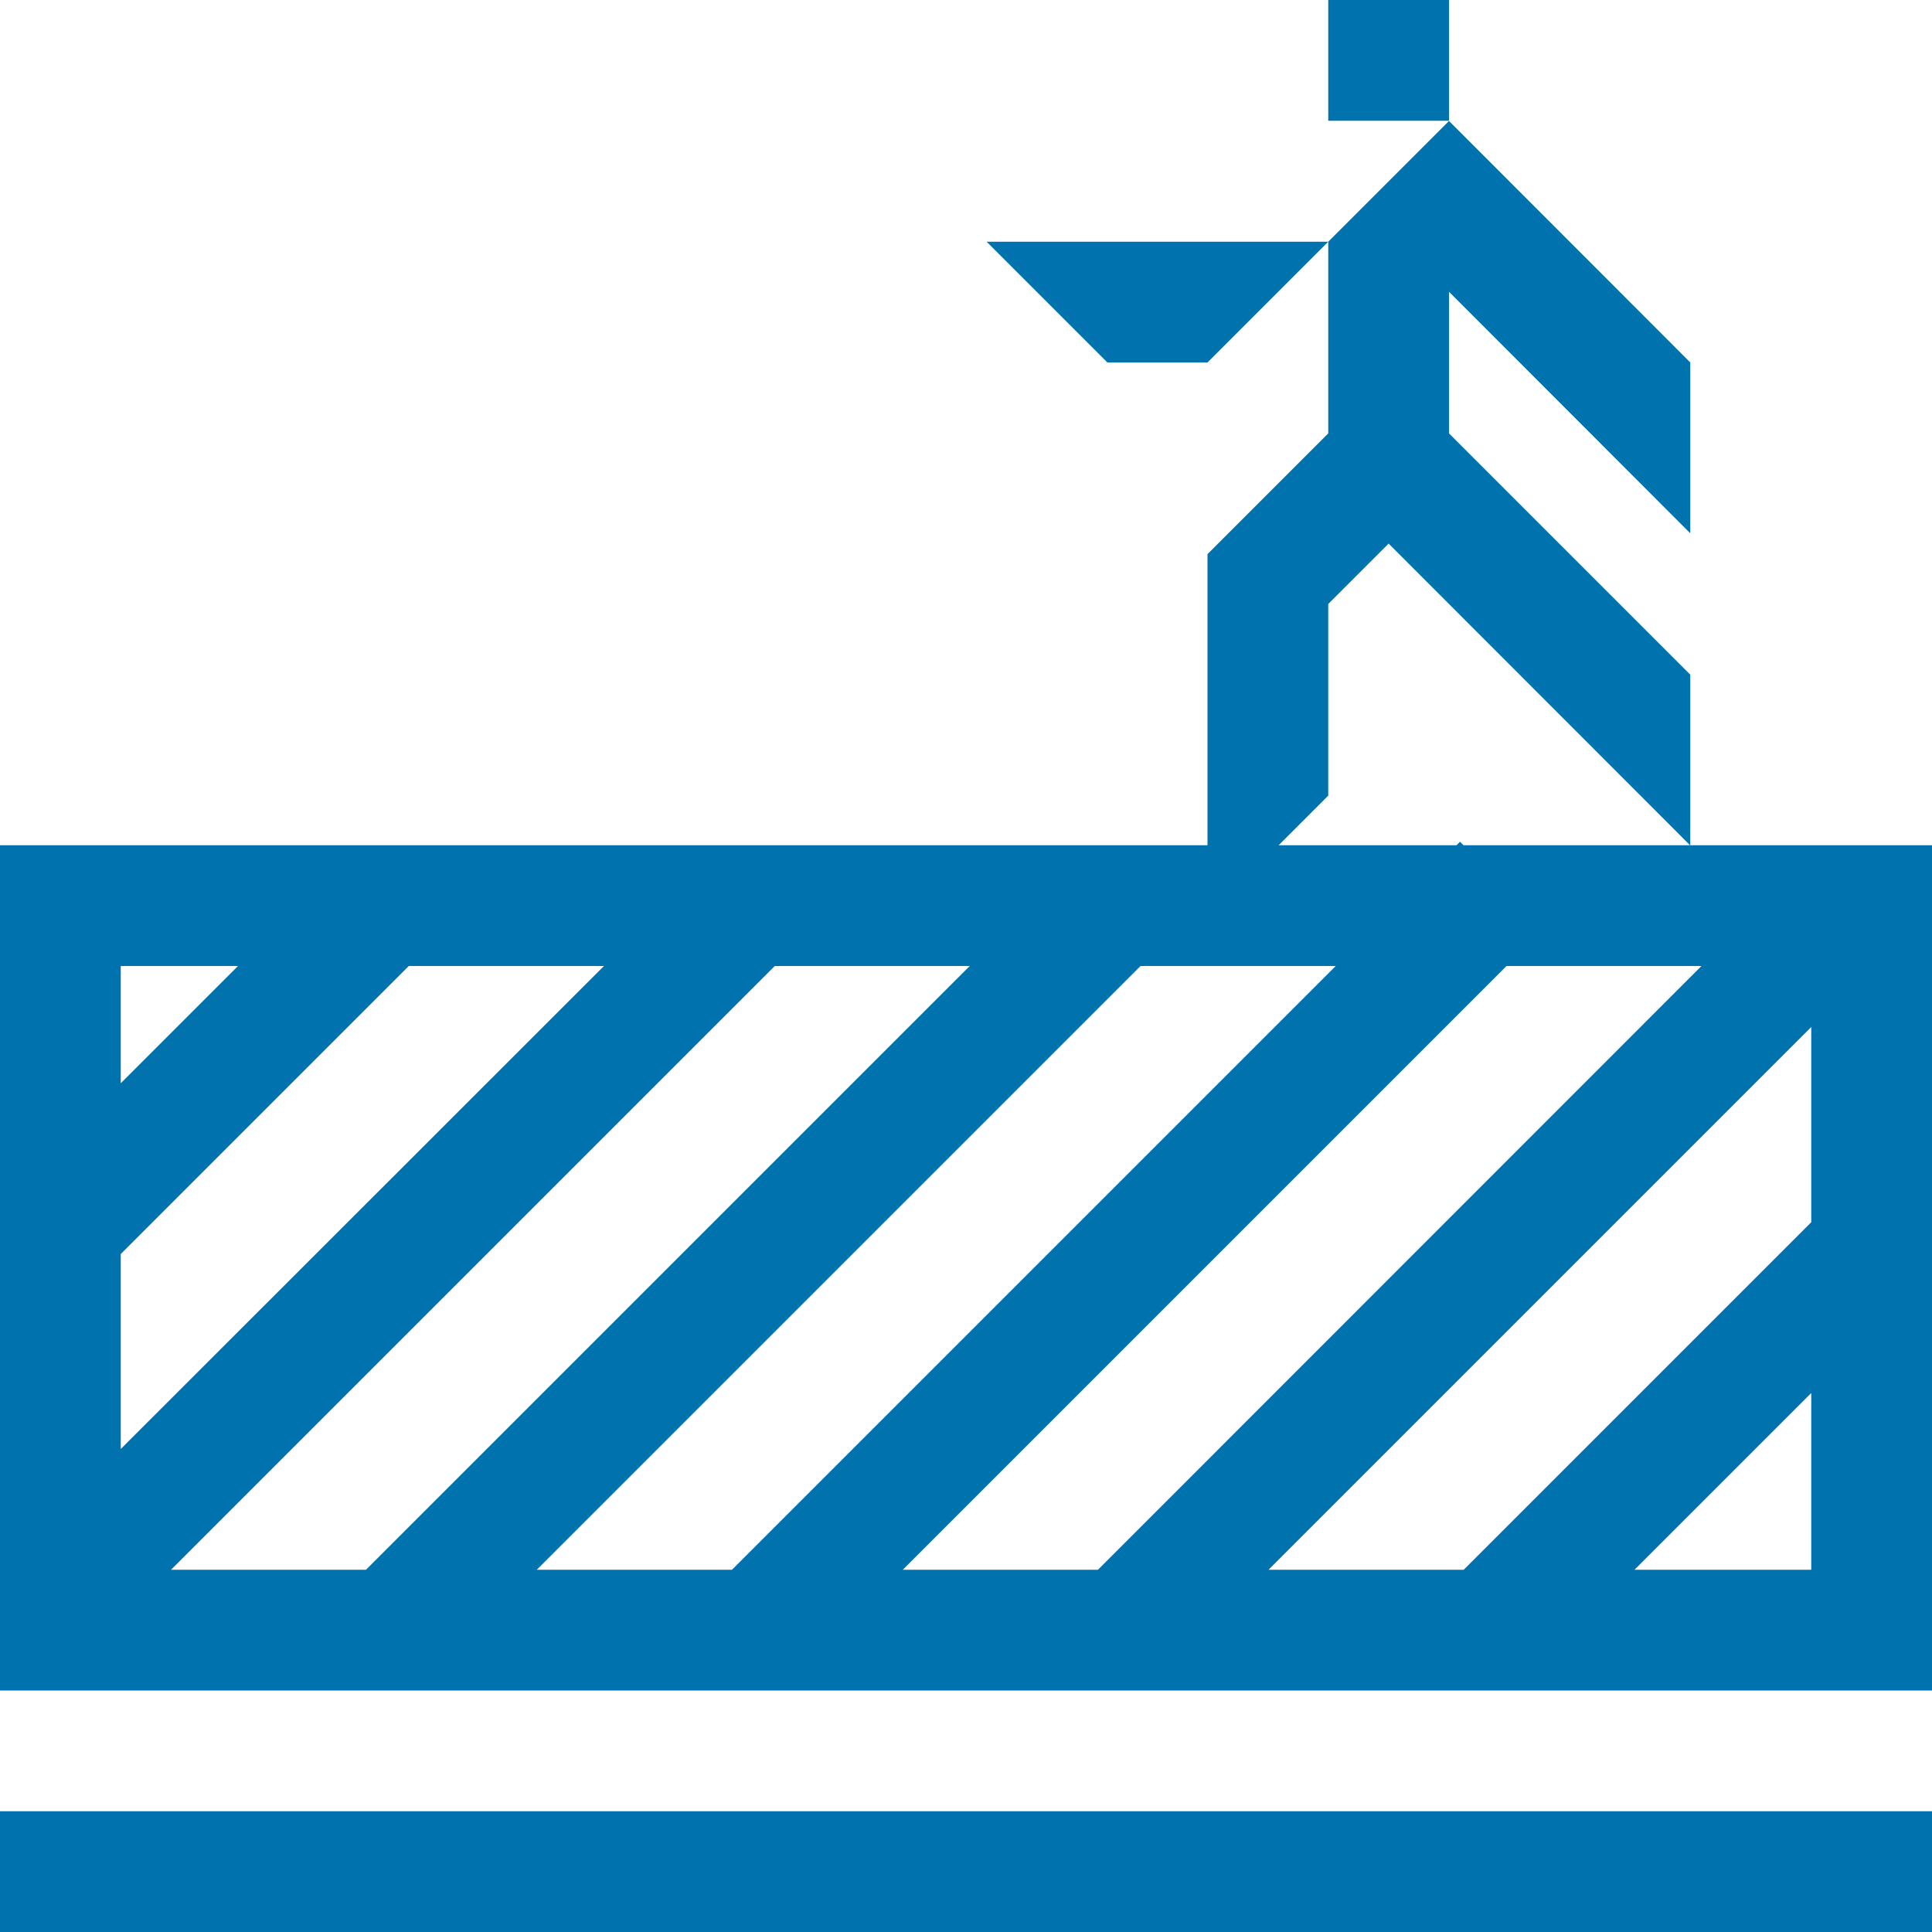 <?xml version="1.0" encoding="UTF-8"?>
<svg id="Layer_1" xmlns="http://www.w3.org/2000/svg" version="1.1" viewBox="0 0 88 88">
  <!-- Generator: Adobe Illustrator 29.8.2, SVG Export Plug-In . SVG Version: 2.1.1 Build 3)  -->
  <defs>
    <style>
      .st0 {
        fill: #0072ae;
      }
    </style>
  </defs>
  <path class="st0" d="M66,0h-5.5v5.5h5.5V0ZM0,88h88v-5.5H0v5.5ZM76.99,38.5v-7.77l-10.99-10.99v-6.45l10.99,11v-7.78l-10.99-11-3.89,3.89-1.61,1.61v8.73l-5.5,5.5v13.26H0v38.5h88v-38.5h-11.01ZM60.5,36.24v-8.73l2.75-2.75,13.73,13.74h-10.32l-.16-.16-.16.16h-8.1l2.26-2.26ZM5.5,44h5.34l-5.34,5.34v-5.34ZM5.5,57.12l13.12-13.12h8.89l-22.01,22v-8.88ZM7.79,71.5l27.5-27.5h8.88l-27.5,27.5H7.79ZM24.45,71.5l27.5-27.5h8.89l-27.5,27.5h-8.89ZM41.12,71.5l27.5-27.5h8.88l-27.49,27.5h-8.89ZM82.5,71.5h-8.05l8.05-8.05v8.05ZM82.5,55.67l-15.83,15.83h-8.89l24.72-24.72v8.89ZM50.44,16.51h4.56l5.5-5.5h-15.56l5.5,5.5Z"/>
</svg>